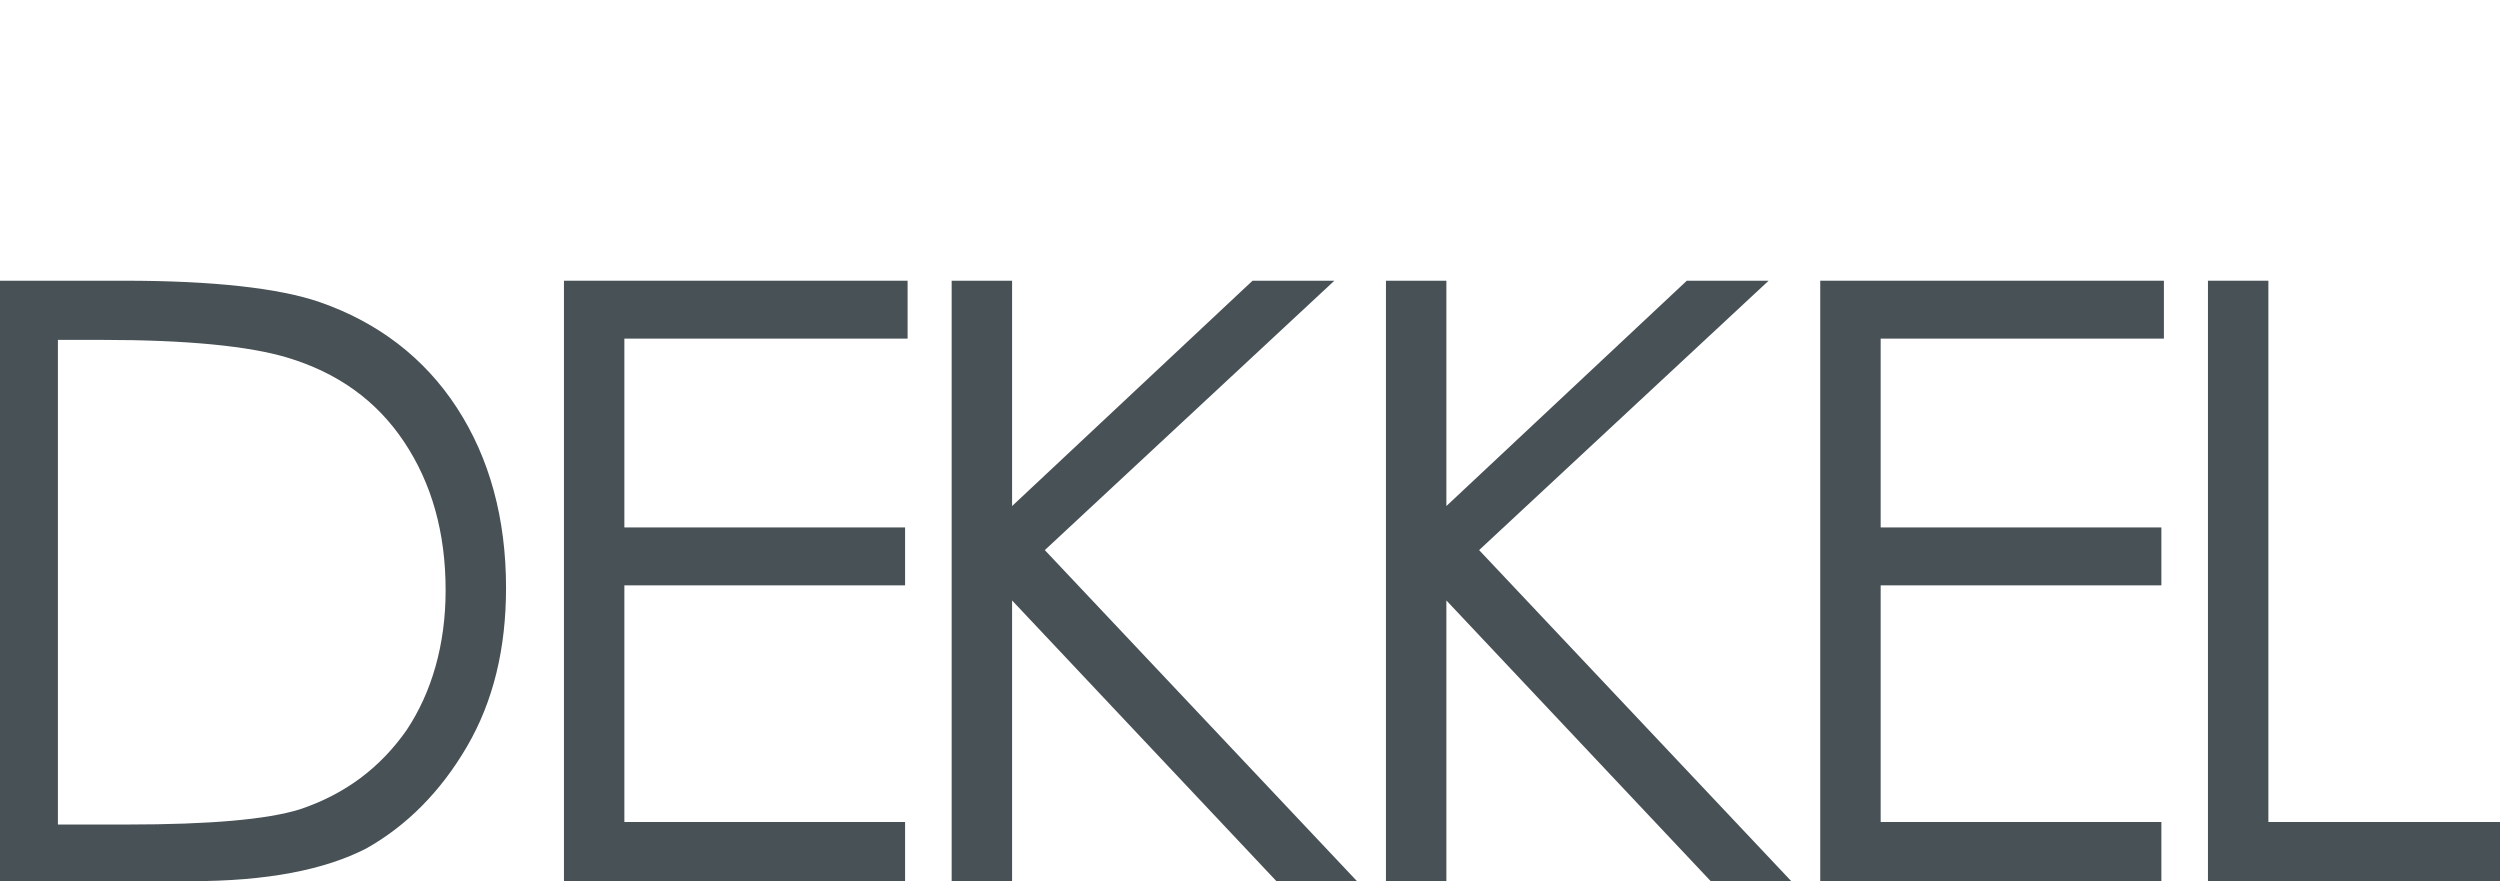<?xml version="1.0" encoding="utf-8"?>
<!-- Generator: Adobe Illustrator 26.1.0, SVG Export Plug-In . SVG Version: 6.00 Build 0)  -->
<svg version="1.1" id="Layer_1" xmlns="http://www.w3.org/2000/svg" xmlns:xlink="http://www.w3.org/1999/xlink" x="0px" y="0px"
	 viewBox="0 0 198.6 70" style="enable-background:new 0 0 198.6 70;" xml:space="preserve">
<style type="text/css">
	.st0{fill:none;}
	.st1{fill:#485156;}
</style>
<rect x="-0.2" class="st0" width="198.8" height="70"/>
<g>
	<path class="st1" d="M4.6,65.5h5.5c6.6,0,11.1-0.4,13.7-1.2c3.6-1.2,6.4-3.3,8.5-6.3c2-3,3.1-6.8,3.1-11.1c0-4.6-1.1-8.5-3.3-11.8
		c-2.2-3.3-5.3-5.5-9.3-6.7c-3-0.9-7.9-1.4-14.7-1.4H4.6V65.5z M0,70V22.3h9.9c7.1,0,12.3,0.6,15.5,1.7c4.6,1.6,8.3,4.4,10.9,8.4
		c2.6,4,3.9,8.8,3.9,14.3c0,4.8-1,9-3.1,12.6c-2.1,3.6-4.8,6.3-8,8.1c-3.3,1.7-7.9,2.6-13.9,2.6H0z"/>
	<polygon class="st1" points="44.8,22.3 72.1,22.3 72.1,26.9 49.6,26.9 49.6,41.9 71.9,41.9 71.9,46.5 49.6,46.5 49.6,65.3 
		71.9,65.3 71.9,70 44.8,70 	"/>
	<polygon class="st1" points="75.6,22.3 80.4,22.3 80.4,40.2 99.5,22.3 106,22.3 83,43.7 107.8,70 101.4,70 80.4,47.7 80.4,70 
		75.6,70 	"/>
	<polygon class="st1" points="110.1,22.3 114.9,22.3 114.9,40.2 134,22.3 140.5,22.3 117.5,43.7 142.3,70 135.9,70 114.9,47.7 
		114.9,70 110.1,70 	"/>
	<polygon class="st1" points="144.6,22.3 171.9,22.3 171.9,26.9 149.4,26.9 149.4,41.9 171.7,41.9 171.7,46.5 149.4,46.5 
		149.4,65.3 171.7,65.3 171.7,70 144.6,70 	"/>
	<polygon class="st1" points="175.4,22.3 180.2,22.3 180.2,65.3 198.6,65.3 198.6,70 175.4,70 	"/>
</g>
</svg>

